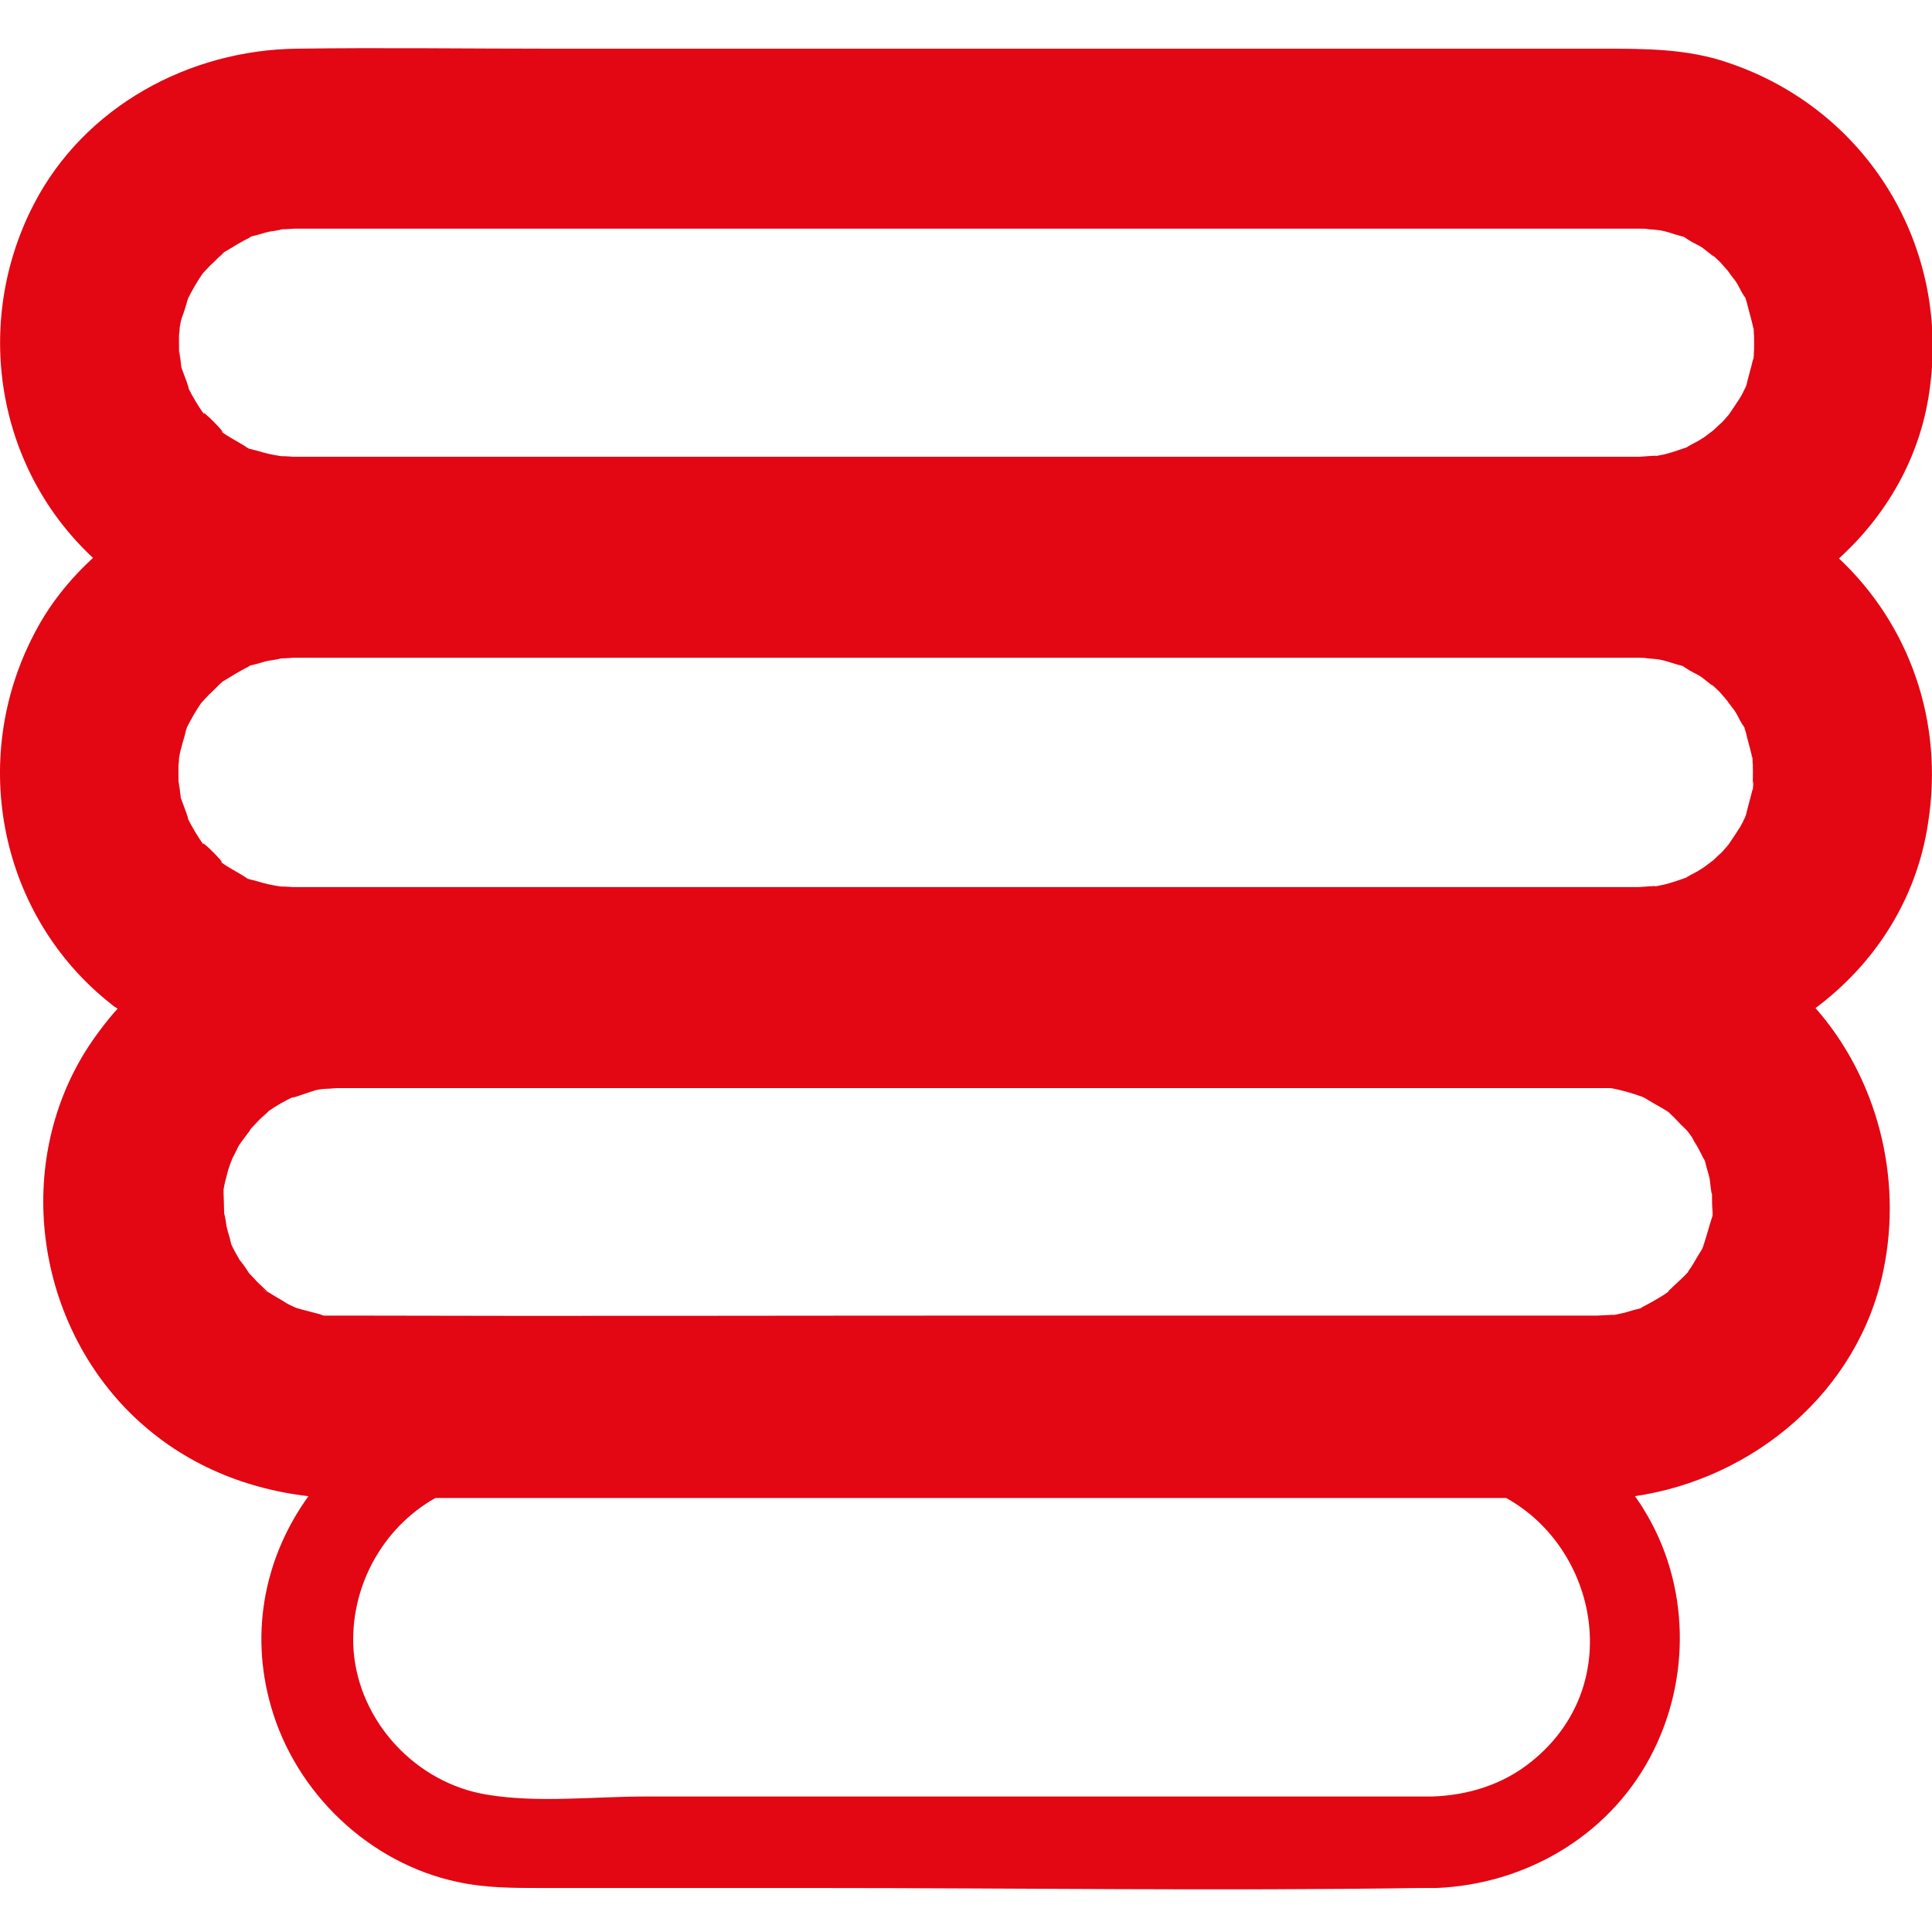 <svg width="40" height="40" viewBox="0 0 40 40" fill="none" xmlns="http://www.w3.org/2000/svg">
<g clip-path="url(#clip0)">
<path d="M38.074 11.562C39.046 10.678 39.744 9.494 39.943 8.123C40.392 5.12 38.672 2.266 35.769 1.295C34.934 1.008 34.062 1.008 33.189 1.008C32.255 1.008 31.333 1.008 30.398 1.008C24.068 1.008 17.725 1.008 11.395 1.008C9.65 1.008 7.893 0.983 6.149 1.008C3.918 1.033 1.75 2.204 0.703 4.223C-0.568 6.678 -0.082 9.681 1.925 11.55C1.439 11.999 1.015 12.522 0.703 13.133C-0.655 15.737 -0.007 18.977 2.311 20.796C2.348 20.833 2.398 20.858 2.435 20.883C2.199 21.145 1.974 21.444 1.775 21.756C0.305 24.111 0.728 27.276 2.672 29.232C3.694 30.254 4.99 30.815 6.386 30.977C5.513 32.185 5.152 33.743 5.613 35.338C6.124 37.12 7.644 38.578 9.476 38.964C10.049 39.089 10.622 39.089 11.195 39.089C13.09 39.089 14.971 39.089 16.865 39.089C21.04 39.089 25.214 39.151 29.376 39.089C29.463 39.089 29.538 39.089 29.625 39.089C29.663 39.089 29.7 39.089 29.738 39.089C31.557 39.014 33.264 38.042 34.149 36.41C35.021 34.802 34.996 32.796 34.024 31.238C33.974 31.151 33.912 31.064 33.85 30.977C36.305 30.615 38.485 28.808 38.996 26.291C39.395 24.36 38.859 22.316 37.588 20.871C38.809 19.961 39.681 18.628 39.918 17.045C40.255 14.927 39.52 12.921 38.074 11.562ZM34.847 9.307C34.759 9.344 34.797 9.332 34.847 9.307V9.307ZM4.641 14.129C4.442 14.316 4.566 14.192 4.641 14.129V14.129ZM34.847 18.204C34.759 18.254 34.797 18.229 34.847 18.204V18.204ZM36.105 16.958C36.093 17.008 36.08 17.033 36.105 16.958V16.958ZM36.292 16.323C36.292 16.31 36.292 16.31 36.292 16.298C36.292 16.298 36.292 16.31 36.292 16.323C36.292 16.335 36.292 16.348 36.28 16.36C36.242 16.522 36.192 16.684 36.155 16.846C36.155 16.858 36.143 16.883 36.13 16.921C36.093 16.995 36.055 17.083 36.005 17.157C35.981 17.195 35.843 17.407 35.781 17.494C35.719 17.569 35.607 17.693 35.607 17.681C35.532 17.756 35.445 17.83 35.37 17.905C35.669 17.643 35.283 17.967 35.22 17.992C35.133 18.055 35.033 18.092 34.934 18.154C34.921 18.167 34.897 18.179 34.884 18.179C34.747 18.229 34.597 18.279 34.448 18.316C34.386 18.329 34.323 18.341 34.261 18.354C34.348 18.329 33.974 18.366 33.925 18.366C29.688 18.366 25.463 18.366 21.227 18.366C16.267 18.366 11.295 18.366 6.336 18.366C6.236 18.366 6.149 18.366 6.049 18.366C6.062 18.366 5.912 18.354 5.812 18.354C5.713 18.341 5.538 18.304 5.538 18.304C5.426 18.279 5.326 18.241 5.214 18.217C5.177 18.204 5.152 18.204 5.127 18.192C5.102 18.179 5.09 18.167 5.052 18.142C4.89 18.042 4.716 17.955 4.566 17.843C4.728 17.942 4.105 17.319 4.217 17.494C4.093 17.319 3.981 17.133 3.881 16.933C3.943 17.045 3.781 16.622 3.744 16.522C3.731 16.447 3.682 15.936 3.706 16.348C3.694 16.235 3.694 16.123 3.694 15.999C3.694 15.687 3.694 15.936 3.706 15.737C3.706 15.724 3.706 15.712 3.706 15.7C3.719 15.625 3.731 15.55 3.756 15.475C3.781 15.363 3.819 15.263 3.844 15.151C3.844 15.126 3.856 15.114 3.856 15.101C3.856 15.089 3.868 15.089 3.868 15.064C3.956 14.889 4.055 14.715 4.167 14.553C4.192 14.528 4.292 14.416 4.329 14.379C4.429 14.291 4.516 14.192 4.616 14.104C4.629 14.104 4.629 14.092 4.641 14.092C4.803 13.992 4.965 13.893 5.139 13.805C5.152 13.793 5.164 13.793 5.177 13.78C5.189 13.78 5.214 13.768 5.227 13.768C5.339 13.743 5.439 13.706 5.551 13.681C5.551 13.681 5.738 13.656 5.825 13.631C5.925 13.631 6.074 13.618 6.062 13.618C6.086 13.618 6.111 13.618 6.136 13.618C6.323 13.618 6.51 13.618 6.685 13.618C7.507 13.618 8.317 13.618 9.139 13.618C15.121 13.618 21.102 13.618 27.083 13.618C29.164 13.618 31.245 13.618 33.314 13.618C33.488 13.618 33.675 13.618 33.85 13.618C33.875 13.618 33.9 13.618 33.925 13.618C33.987 13.618 34.049 13.618 34.111 13.631C34.111 13.631 34.298 13.643 34.361 13.656C34.498 13.681 34.622 13.731 34.759 13.768C34.797 13.78 34.822 13.78 34.847 13.793C34.859 13.805 34.884 13.818 34.921 13.843C35.009 13.905 35.108 13.943 35.208 14.005C35.27 14.042 35.644 14.366 35.358 14.092C35.432 14.167 35.52 14.242 35.594 14.316C35.594 14.316 35.694 14.428 35.756 14.503C35.806 14.578 35.906 14.703 35.906 14.703C35.968 14.79 36.005 14.889 36.068 14.989C36.093 15.027 36.105 15.039 36.118 15.064C36.118 15.089 36.13 15.114 36.143 15.151C36.18 15.313 36.23 15.475 36.267 15.637C36.267 15.65 36.267 15.662 36.28 15.675C36.28 15.687 36.28 15.687 36.28 15.7C36.28 15.687 36.28 15.687 36.28 15.675C36.292 15.774 36.292 15.911 36.28 15.7C36.292 15.812 36.292 15.849 36.292 15.986C36.292 16.123 36.292 16.161 36.28 16.273C36.305 16.073 36.305 16.223 36.292 16.323ZM36.105 8.061C36.093 8.098 36.08 8.123 36.105 8.061V8.061ZM4.641 5.232C4.442 5.407 4.566 5.282 4.641 5.232V5.232ZM3.868 6.266C3.868 6.242 3.881 6.229 3.881 6.217C3.881 6.204 3.893 6.204 3.893 6.179C3.981 6.005 4.08 5.83 4.192 5.668C4.217 5.643 4.317 5.531 4.354 5.494C4.454 5.407 4.541 5.307 4.641 5.22C4.653 5.22 4.653 5.207 4.666 5.207C4.828 5.108 4.99 5.008 5.164 4.921C5.177 4.908 5.189 4.908 5.202 4.896C5.214 4.896 5.239 4.883 5.252 4.883C5.364 4.858 5.463 4.821 5.576 4.796C5.576 4.796 5.763 4.771 5.85 4.746C5.949 4.746 6.099 4.734 6.086 4.734C6.111 4.734 6.136 4.734 6.161 4.734C6.348 4.734 6.535 4.734 6.71 4.734C7.532 4.734 8.342 4.734 9.164 4.734C15.146 4.734 21.127 4.734 27.108 4.734C29.189 4.734 31.27 4.734 33.339 4.734C33.513 4.734 33.7 4.734 33.875 4.734C33.9 4.734 33.925 4.734 33.949 4.734C34.012 4.734 34.074 4.734 34.136 4.746C34.136 4.746 34.323 4.759 34.386 4.771C34.523 4.796 34.647 4.846 34.784 4.883C34.822 4.896 34.847 4.896 34.871 4.908C34.884 4.921 34.909 4.933 34.946 4.958C35.033 5.02 35.133 5.058 35.233 5.12C35.295 5.157 35.669 5.481 35.382 5.207C35.457 5.282 35.544 5.357 35.619 5.432C35.619 5.432 35.719 5.544 35.781 5.618C35.831 5.693 35.931 5.818 35.931 5.818C35.993 5.905 36.03 6.005 36.093 6.104C36.118 6.142 36.13 6.154 36.143 6.179C36.143 6.204 36.155 6.229 36.167 6.266C36.205 6.428 36.255 6.59 36.292 6.752C36.292 6.765 36.292 6.777 36.305 6.79C36.305 6.802 36.305 6.802 36.305 6.815C36.305 6.802 36.305 6.802 36.305 6.79C36.317 6.89 36.317 7.027 36.305 6.815C36.317 6.927 36.317 6.964 36.317 7.101C36.317 7.238 36.317 7.276 36.305 7.388C36.317 7.176 36.317 7.326 36.305 7.413C36.305 7.4 36.305 7.4 36.305 7.388C36.305 7.4 36.305 7.4 36.305 7.413C36.305 7.425 36.305 7.438 36.292 7.45C36.255 7.612 36.205 7.774 36.167 7.936C36.167 7.949 36.155 7.974 36.143 8.011C36.105 8.086 36.068 8.173 36.018 8.248C35.993 8.285 35.856 8.497 35.794 8.584C35.731 8.659 35.619 8.784 35.619 8.771C35.544 8.846 35.457 8.921 35.382 8.995C35.681 8.734 35.295 9.058 35.233 9.083C35.146 9.145 35.046 9.182 34.946 9.245C34.934 9.257 34.909 9.27 34.897 9.27C34.759 9.319 34.61 9.369 34.46 9.407C34.398 9.419 34.336 9.432 34.273 9.444C34.361 9.419 33.987 9.457 33.937 9.457C29.7 9.457 25.476 9.457 21.239 9.457C16.28 9.457 11.308 9.457 6.348 9.457C6.248 9.457 6.161 9.457 6.062 9.457C6.074 9.457 5.925 9.444 5.825 9.444C5.725 9.432 5.551 9.394 5.551 9.394C5.439 9.369 5.339 9.332 5.227 9.307C5.189 9.295 5.164 9.295 5.139 9.282C5.115 9.27 5.102 9.257 5.065 9.232C4.903 9.133 4.728 9.045 4.579 8.933C4.741 9.033 4.118 8.41 4.23 8.584C4.105 8.41 3.993 8.223 3.893 8.023C3.956 8.136 3.794 7.712 3.756 7.612C3.744 7.537 3.694 7.027 3.719 7.438C3.706 7.326 3.706 7.214 3.706 7.089C3.706 6.777 3.706 7.027 3.719 6.827C3.719 6.815 3.719 6.802 3.719 6.79C3.731 6.715 3.744 6.64 3.769 6.566C3.806 6.478 3.831 6.379 3.868 6.266ZM4.815 25.843C4.84 25.918 4.853 25.967 4.815 25.843V25.843ZM5.551 26.777C5.476 26.727 5.351 26.603 5.551 26.777V26.777ZM31.706 36.472C31.121 36.946 30.398 37.17 29.65 37.195C26.398 37.195 23.133 37.195 19.881 37.195C17.7 37.195 15.532 37.195 13.351 37.195C12.292 37.195 11.133 37.332 10.086 37.157C8.616 36.921 7.432 35.65 7.32 34.167C7.233 32.883 7.906 31.637 9.015 31.014C9.077 31.014 9.127 31.014 9.189 31.014C11.943 31.014 14.685 31.014 17.439 31.014C22.024 31.014 26.597 31.014 31.183 31.014C33.077 32.061 33.663 34.902 31.706 36.472ZM35.333 25.581C35.308 25.656 35.283 25.743 35.258 25.818C35.245 25.843 35.233 25.88 35.22 25.893C35.146 26.005 35.083 26.129 35.009 26.242C34.984 26.279 34.959 26.304 34.946 26.341C34.934 26.354 34.921 26.366 34.909 26.379C34.847 26.453 34.46 26.79 34.548 26.74C34.373 26.865 34.186 26.964 33.999 27.064C33.987 27.076 33.974 27.076 33.962 27.089C33.949 27.089 33.925 27.101 33.912 27.101C33.8 27.126 33.7 27.164 33.588 27.189C33.526 27.201 33.476 27.213 33.414 27.226C33.463 27.213 33.114 27.238 33.077 27.238C29.015 27.238 24.965 27.238 20.903 27.238C16.317 27.238 11.744 27.251 7.158 27.238C7.108 27.238 7.058 27.238 7.009 27.238C6.996 27.238 6.996 27.238 6.984 27.238C6.921 27.238 6.784 27.238 6.809 27.238C6.759 27.238 6.722 27.238 6.71 27.238C6.685 27.238 6.66 27.226 6.635 27.213C6.46 27.164 6.286 27.126 6.124 27.076C6.074 27.052 5.962 27.002 5.925 26.977C5.812 26.902 5.688 26.84 5.576 26.765C5.563 26.765 5.563 26.753 5.551 26.753C5.476 26.678 5.401 26.615 5.326 26.541C5.326 26.541 5.214 26.416 5.152 26.354C5.102 26.267 4.99 26.117 4.965 26.092C4.903 25.98 4.84 25.88 4.791 25.768C4.791 25.756 4.778 25.743 4.778 25.718C4.753 25.606 4.716 25.506 4.691 25.394C4.691 25.394 4.666 25.207 4.641 25.12C4.641 25.008 4.629 24.771 4.629 24.709C4.629 24.672 4.629 24.646 4.629 24.622C4.653 24.485 4.691 24.348 4.728 24.21C4.728 24.21 4.778 24.061 4.815 23.974C4.865 23.886 4.928 23.749 4.928 23.749C4.977 23.65 5.239 23.338 5.177 23.388C5.252 23.313 5.314 23.238 5.389 23.164C5.426 23.126 5.538 23.039 5.563 23.002C5.725 22.89 5.9 22.79 6.086 22.703C5.925 22.79 6.448 22.59 6.56 22.566C6.61 22.553 6.734 22.541 6.784 22.541C6.847 22.541 6.921 22.528 6.984 22.528C7.009 22.528 7.034 22.528 7.058 22.528C7.233 22.528 7.407 22.528 7.569 22.528C8.367 22.528 9.164 22.528 9.962 22.528C15.619 22.528 21.276 22.528 26.934 22.528C28.84 22.528 30.735 22.528 32.641 22.528C32.778 22.528 32.915 22.528 33.052 22.528C33.065 22.528 33.065 22.528 33.077 22.528C33.102 22.528 33.227 22.528 33.252 22.528C33.289 22.528 33.314 22.528 33.339 22.528H33.351C33.563 22.566 33.775 22.628 33.987 22.703C34.024 22.715 34.062 22.74 34.087 22.753C34.224 22.84 34.373 22.914 34.51 23.002C34.523 23.014 34.535 23.014 34.548 23.027C34.56 23.039 34.572 23.052 34.585 23.064C34.685 23.151 34.772 23.263 34.871 23.351C34.897 23.375 34.946 23.425 34.971 23.463C35.009 23.513 35.046 23.562 35.071 23.625C35.146 23.737 35.208 23.861 35.27 23.986C35.283 23.999 35.283 24.011 35.295 24.023C35.295 24.036 35.308 24.061 35.308 24.073C35.333 24.186 35.37 24.285 35.395 24.397C35.407 24.46 35.432 24.759 35.445 24.709C35.445 24.834 35.445 24.958 35.457 25.083C35.457 25.12 35.457 25.145 35.457 25.157V25.17C35.407 25.319 35.37 25.456 35.333 25.581Z" fill="#E30613"/>
</g>
<defs>
<clipPath id="clip0">
<rect width="40" height="40" fill="white"/>
</clipPath>
</defs>
</svg>
